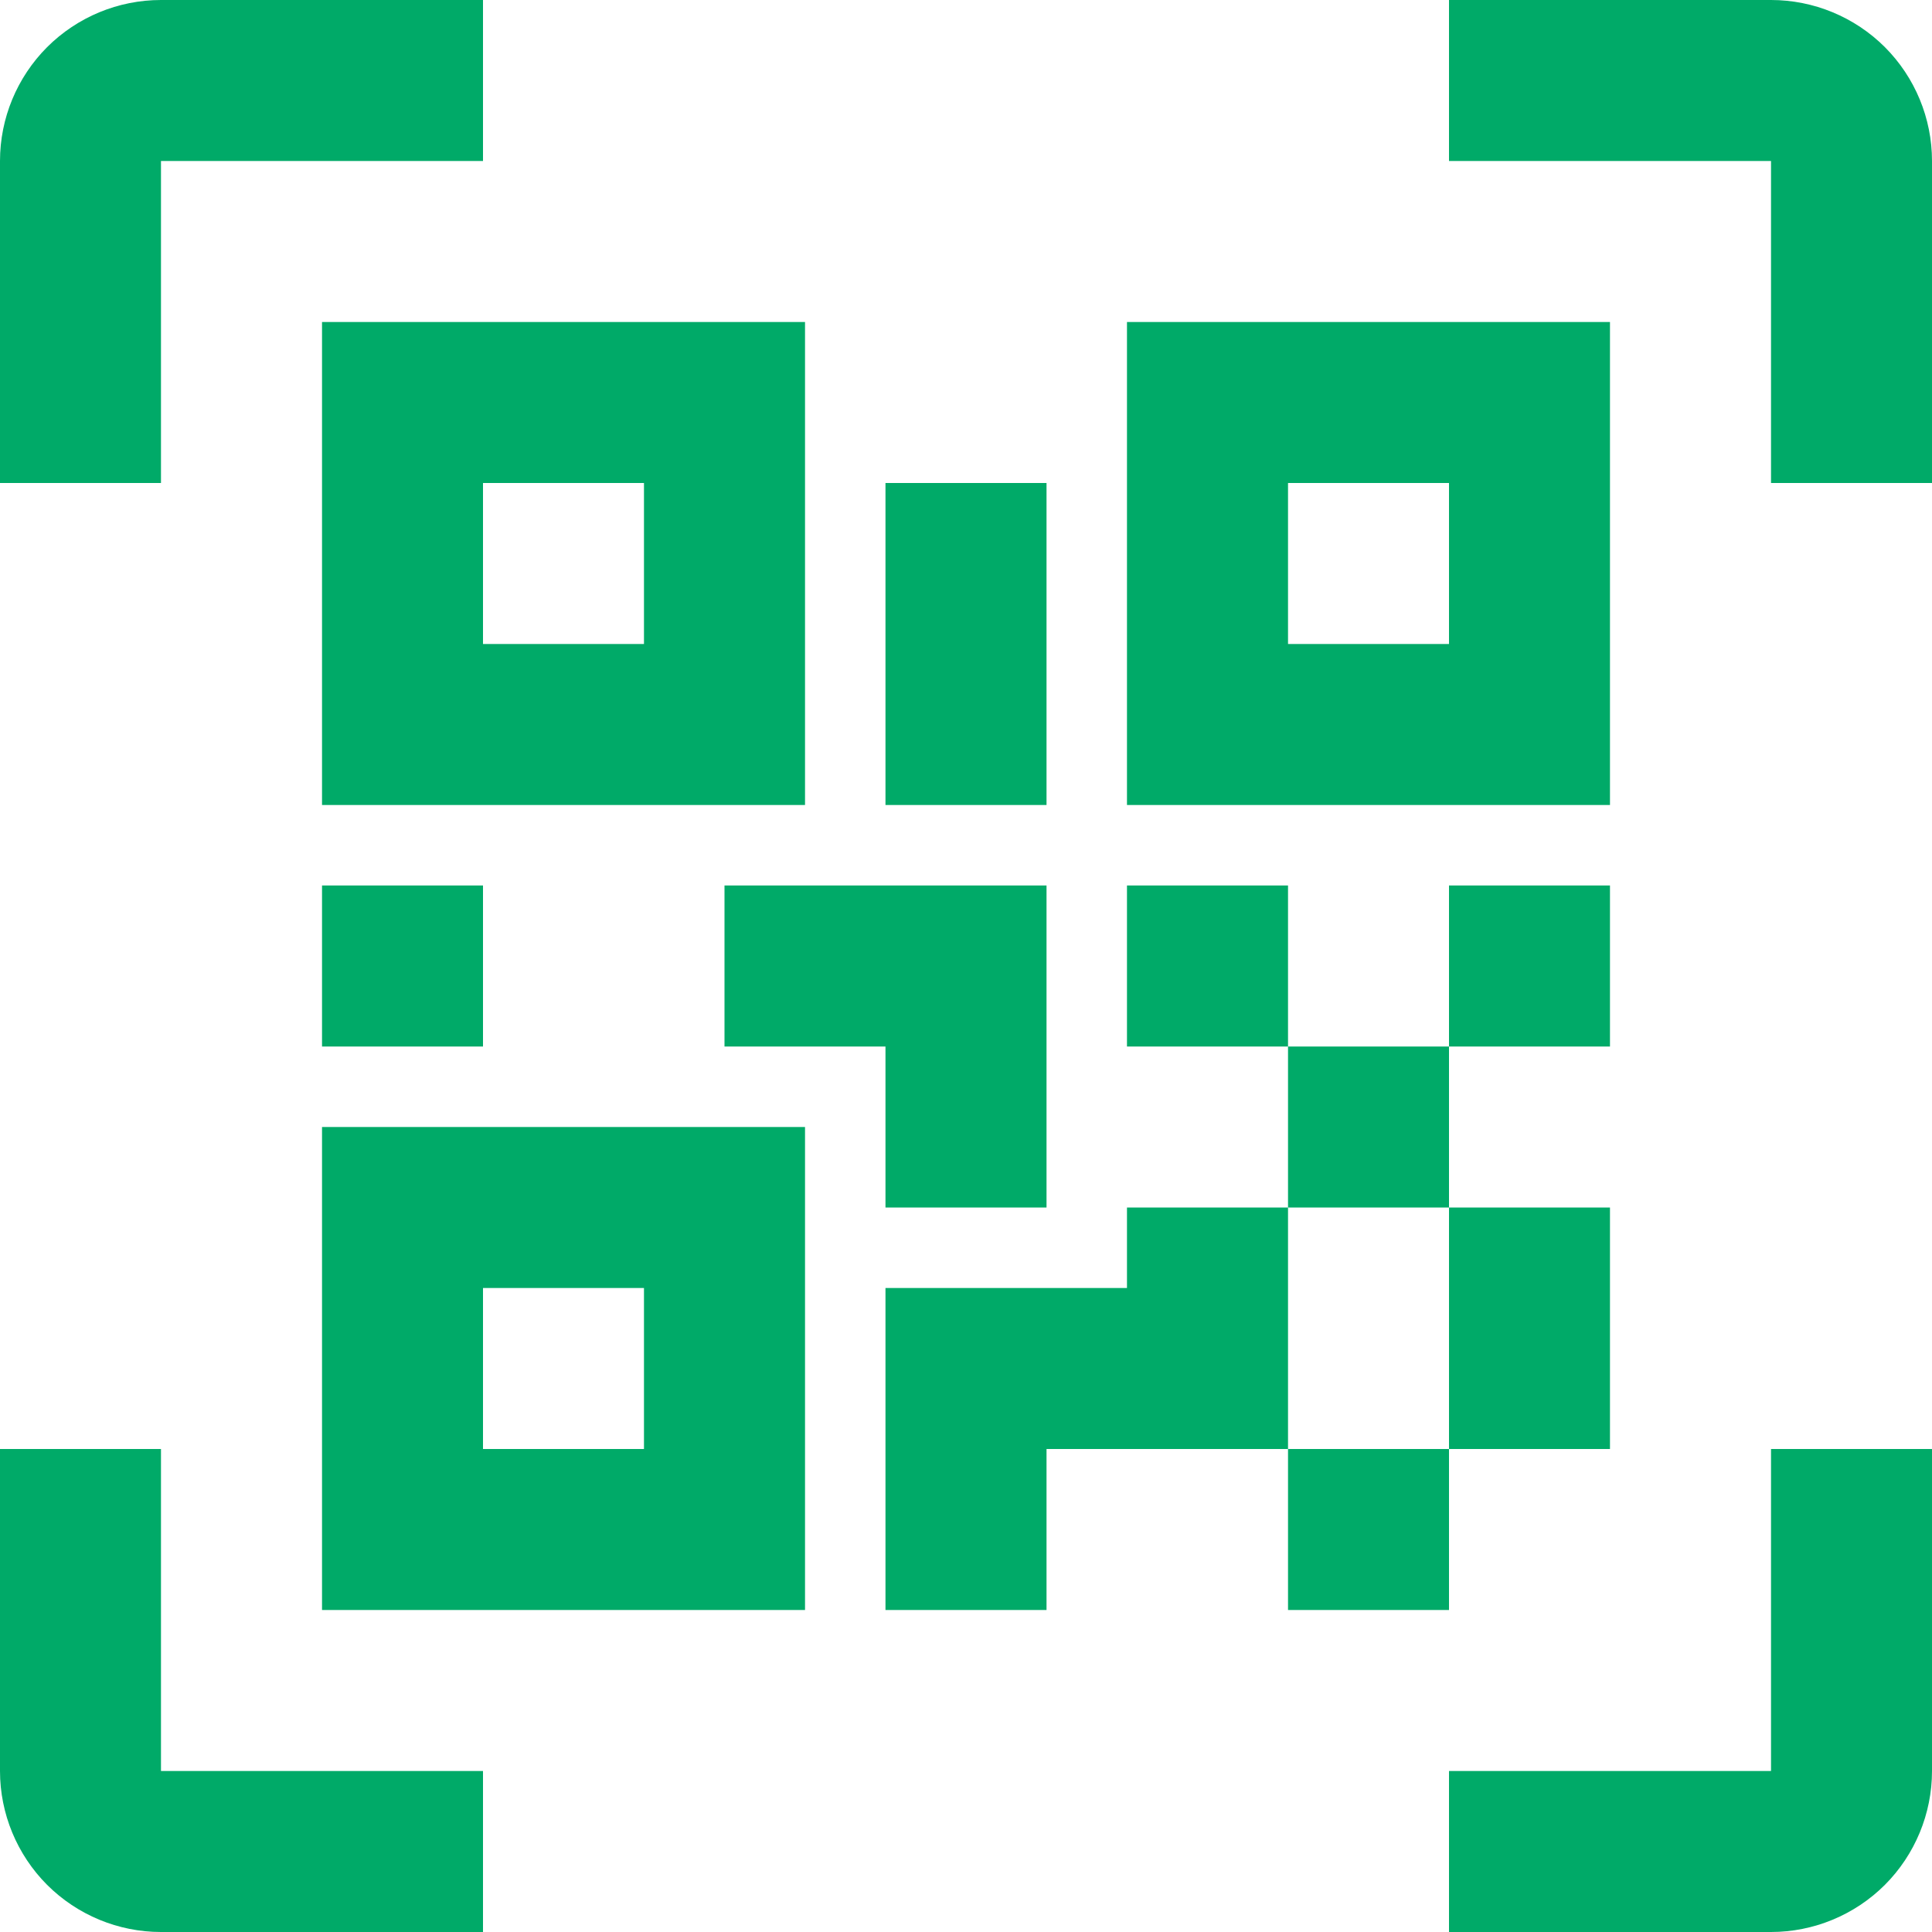 <svg width="28" height="28" viewBox="0 0 28 28" fill="none" xmlns="http://www.w3.org/2000/svg">
<g clip-path="url(#clip0_16_1752)">
<path d="M4.667 4.667H11.667V11.667H4.667V4.667ZM23.333 4.667V11.667H16.333V4.667H23.333ZM16.333 17.5H18.667V15.167H16.333V12.833H18.667V15.167H21V12.833H23.333V15.167H21V17.5H23.333V21H21V23.333H18.667V21H15.167V23.333H12.833V18.667H16.333V17.5ZM18.667 17.5V21H21V17.5H18.667ZM4.667 23.333V16.333H11.667V23.333H4.667ZM7 7V9.333H9.333V7H7ZM18.667 7V9.333H21V7H18.667ZM7 18.667V21H9.333V18.667H7ZM4.667 12.833H7V15.167H4.667V12.833ZM10.5 12.833H15.167V17.5H12.833V15.167H10.5V12.833ZM12.833 7H15.167V11.667H12.833V7ZM2.333 2.333V7H0V2.333C0 1.714 0.246 1.121 0.683 0.683C1.121 0.246 1.714 0 2.333 0L7 0V2.333H2.333ZM25.667 0C26.285 0 26.879 0.246 27.317 0.683C27.754 1.121 28 1.714 28 2.333V7H25.667V2.333H21V0H25.667ZM2.333 21V25.667H7V28H2.333C1.714 28 1.121 27.754 0.683 27.317C0.246 26.879 0 26.285 0 25.667V21H2.333ZM25.667 25.667V21H28V25.667C28 26.285 27.754 26.879 27.317 27.317C26.879 27.754 26.285 28 25.667 28H21V25.667H25.667Z" fill="#00AA68"/>
</g>
<defs>
<clipPath id="clip0_16_1752">
<rect width="28" height="28" fill="white"/>
</clipPath>
</defs>
</svg>
